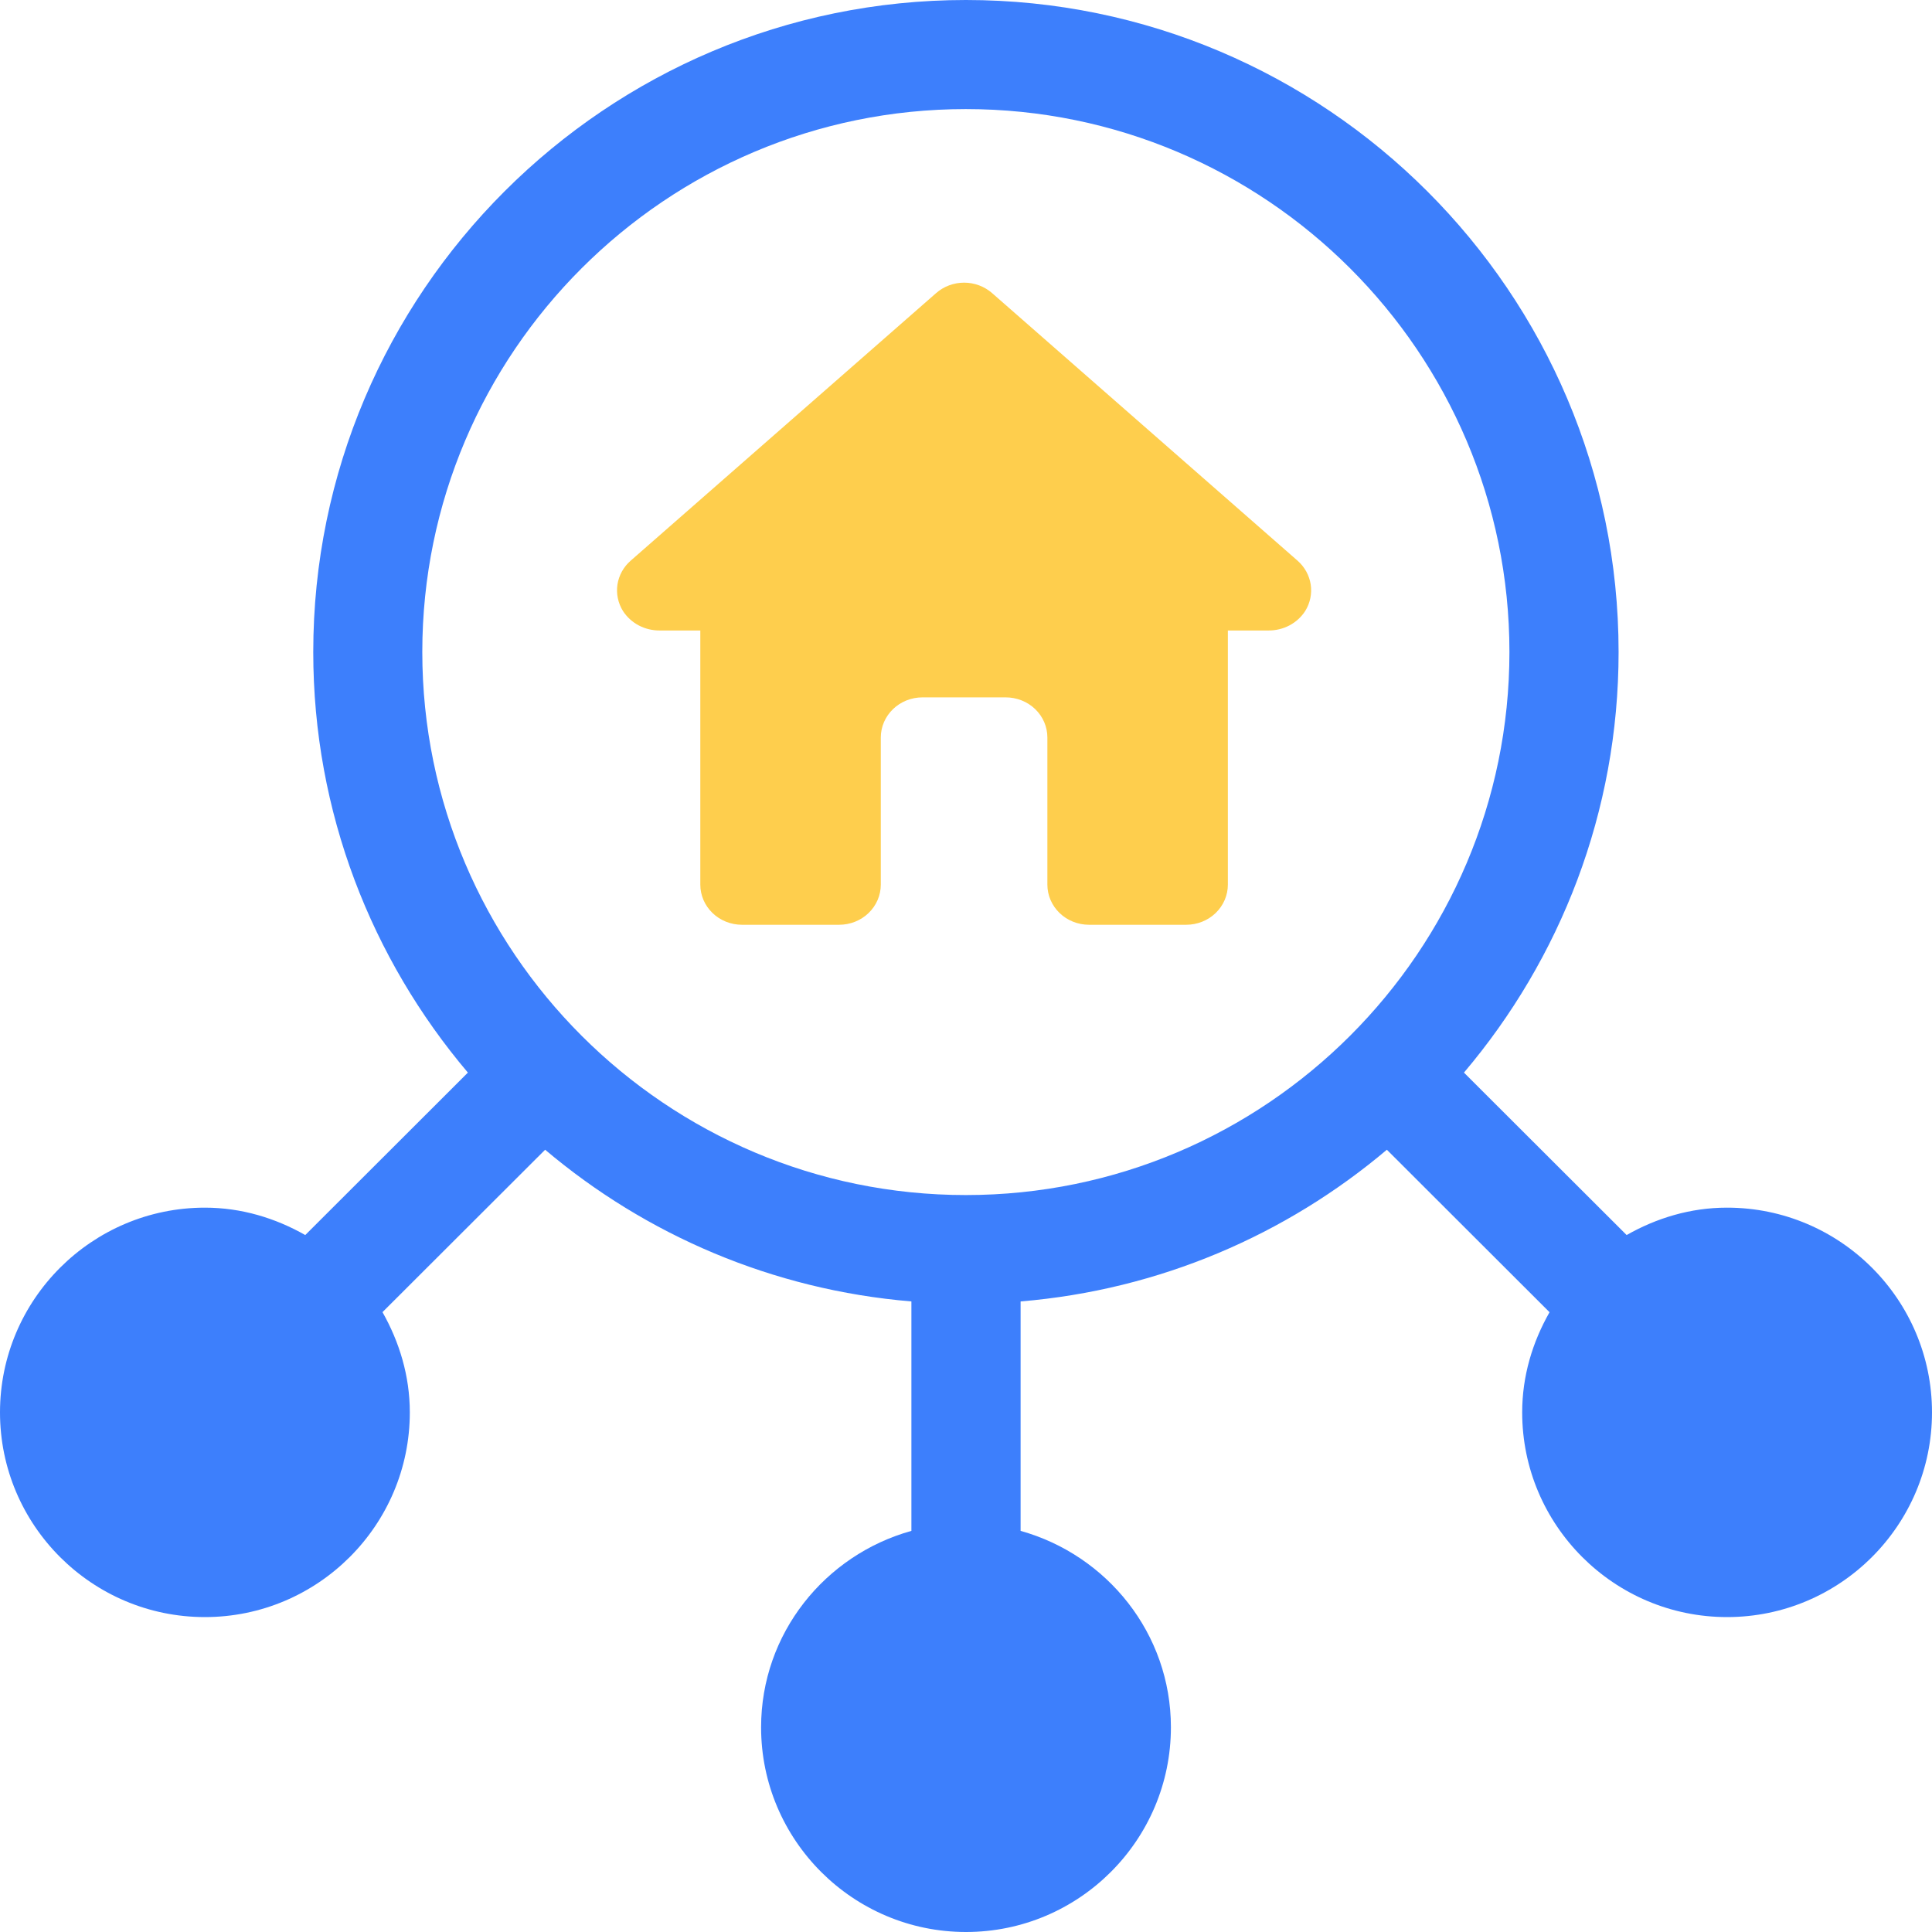 <svg width="50" height="50" viewBox="0 0 50 50" fill="none" xmlns="http://www.w3.org/2000/svg">
<path d="M44.693 31.254C43.746 31.254 42.867 31.525 42.097 31.963L37.887 27.759C40.378 24.818 41.889 21.021 41.889 16.875C41.889 7.57 34.31 0 24.998 0C15.686 0 8.107 7.572 8.107 16.875C8.107 21.021 9.618 24.818 12.109 27.759L7.9 31.963C7.129 31.525 6.25 31.254 5.303 31.254C2.38 31.254 0 33.632 0 36.552C0 39.473 2.378 41.85 5.303 41.85C8.228 41.85 10.606 39.473 10.606 36.552C10.606 35.606 10.335 34.73 9.899 33.958L14.108 29.755C16.714 31.957 19.991 33.382 23.587 33.681V39.619C21.352 40.241 19.697 42.273 19.697 44.702C19.697 47.623 22.075 50 25 50C27.925 50 30.303 47.623 30.303 44.702C30.303 42.275 28.648 40.243 26.413 39.619V33.681C30.009 33.382 33.286 31.957 35.892 29.755L40.102 33.96C39.663 34.73 39.394 35.608 39.394 36.552C39.394 39.473 41.772 41.85 44.697 41.85C47.623 41.85 50 39.473 50 36.552C50 33.632 47.623 31.254 44.697 31.254H44.693ZM24.996 30.928C17.241 30.928 10.929 24.624 10.929 16.873C10.929 9.123 17.239 2.823 24.996 2.823C32.754 2.823 39.064 9.125 39.064 16.873C39.064 24.622 32.754 30.928 24.996 30.928Z" fill="#3D7FFC"/>
<path d="M33.58 14.51L25.676 7.586C25.477 7.412 25.219 7.315 24.951 7.315C24.683 7.315 24.424 7.412 24.226 7.586L16.322 14.51C16.137 14.671 16.017 14.889 15.98 15.126C15.944 15.363 15.994 15.605 16.121 15.811C16.222 15.968 16.363 16.097 16.531 16.186C16.699 16.274 16.887 16.319 17.079 16.317H18.124V22.895C18.124 23.17 18.238 23.434 18.44 23.629C18.642 23.824 18.916 23.933 19.202 23.933H21.717C22.003 23.933 22.277 23.824 22.479 23.629C22.681 23.434 22.795 23.17 22.795 22.895V19.086C22.795 18.811 22.909 18.547 23.111 18.352C23.313 18.157 23.587 18.048 23.873 18.048H26.028C26.314 18.048 26.588 18.157 26.791 18.352C26.993 18.547 27.106 18.811 27.106 19.086V22.895C27.106 23.17 27.22 23.434 27.422 23.629C27.624 23.824 27.898 23.933 28.184 23.933H30.699C30.985 23.933 31.259 23.824 31.461 23.629C31.663 23.434 31.777 23.17 31.777 22.895V16.317H32.822C33.014 16.319 33.203 16.274 33.37 16.186C33.538 16.097 33.679 15.968 33.78 15.811C33.907 15.605 33.957 15.363 33.921 15.126C33.884 14.889 33.764 14.671 33.58 14.51Z" fill="#FECE4D"/>
</svg>
